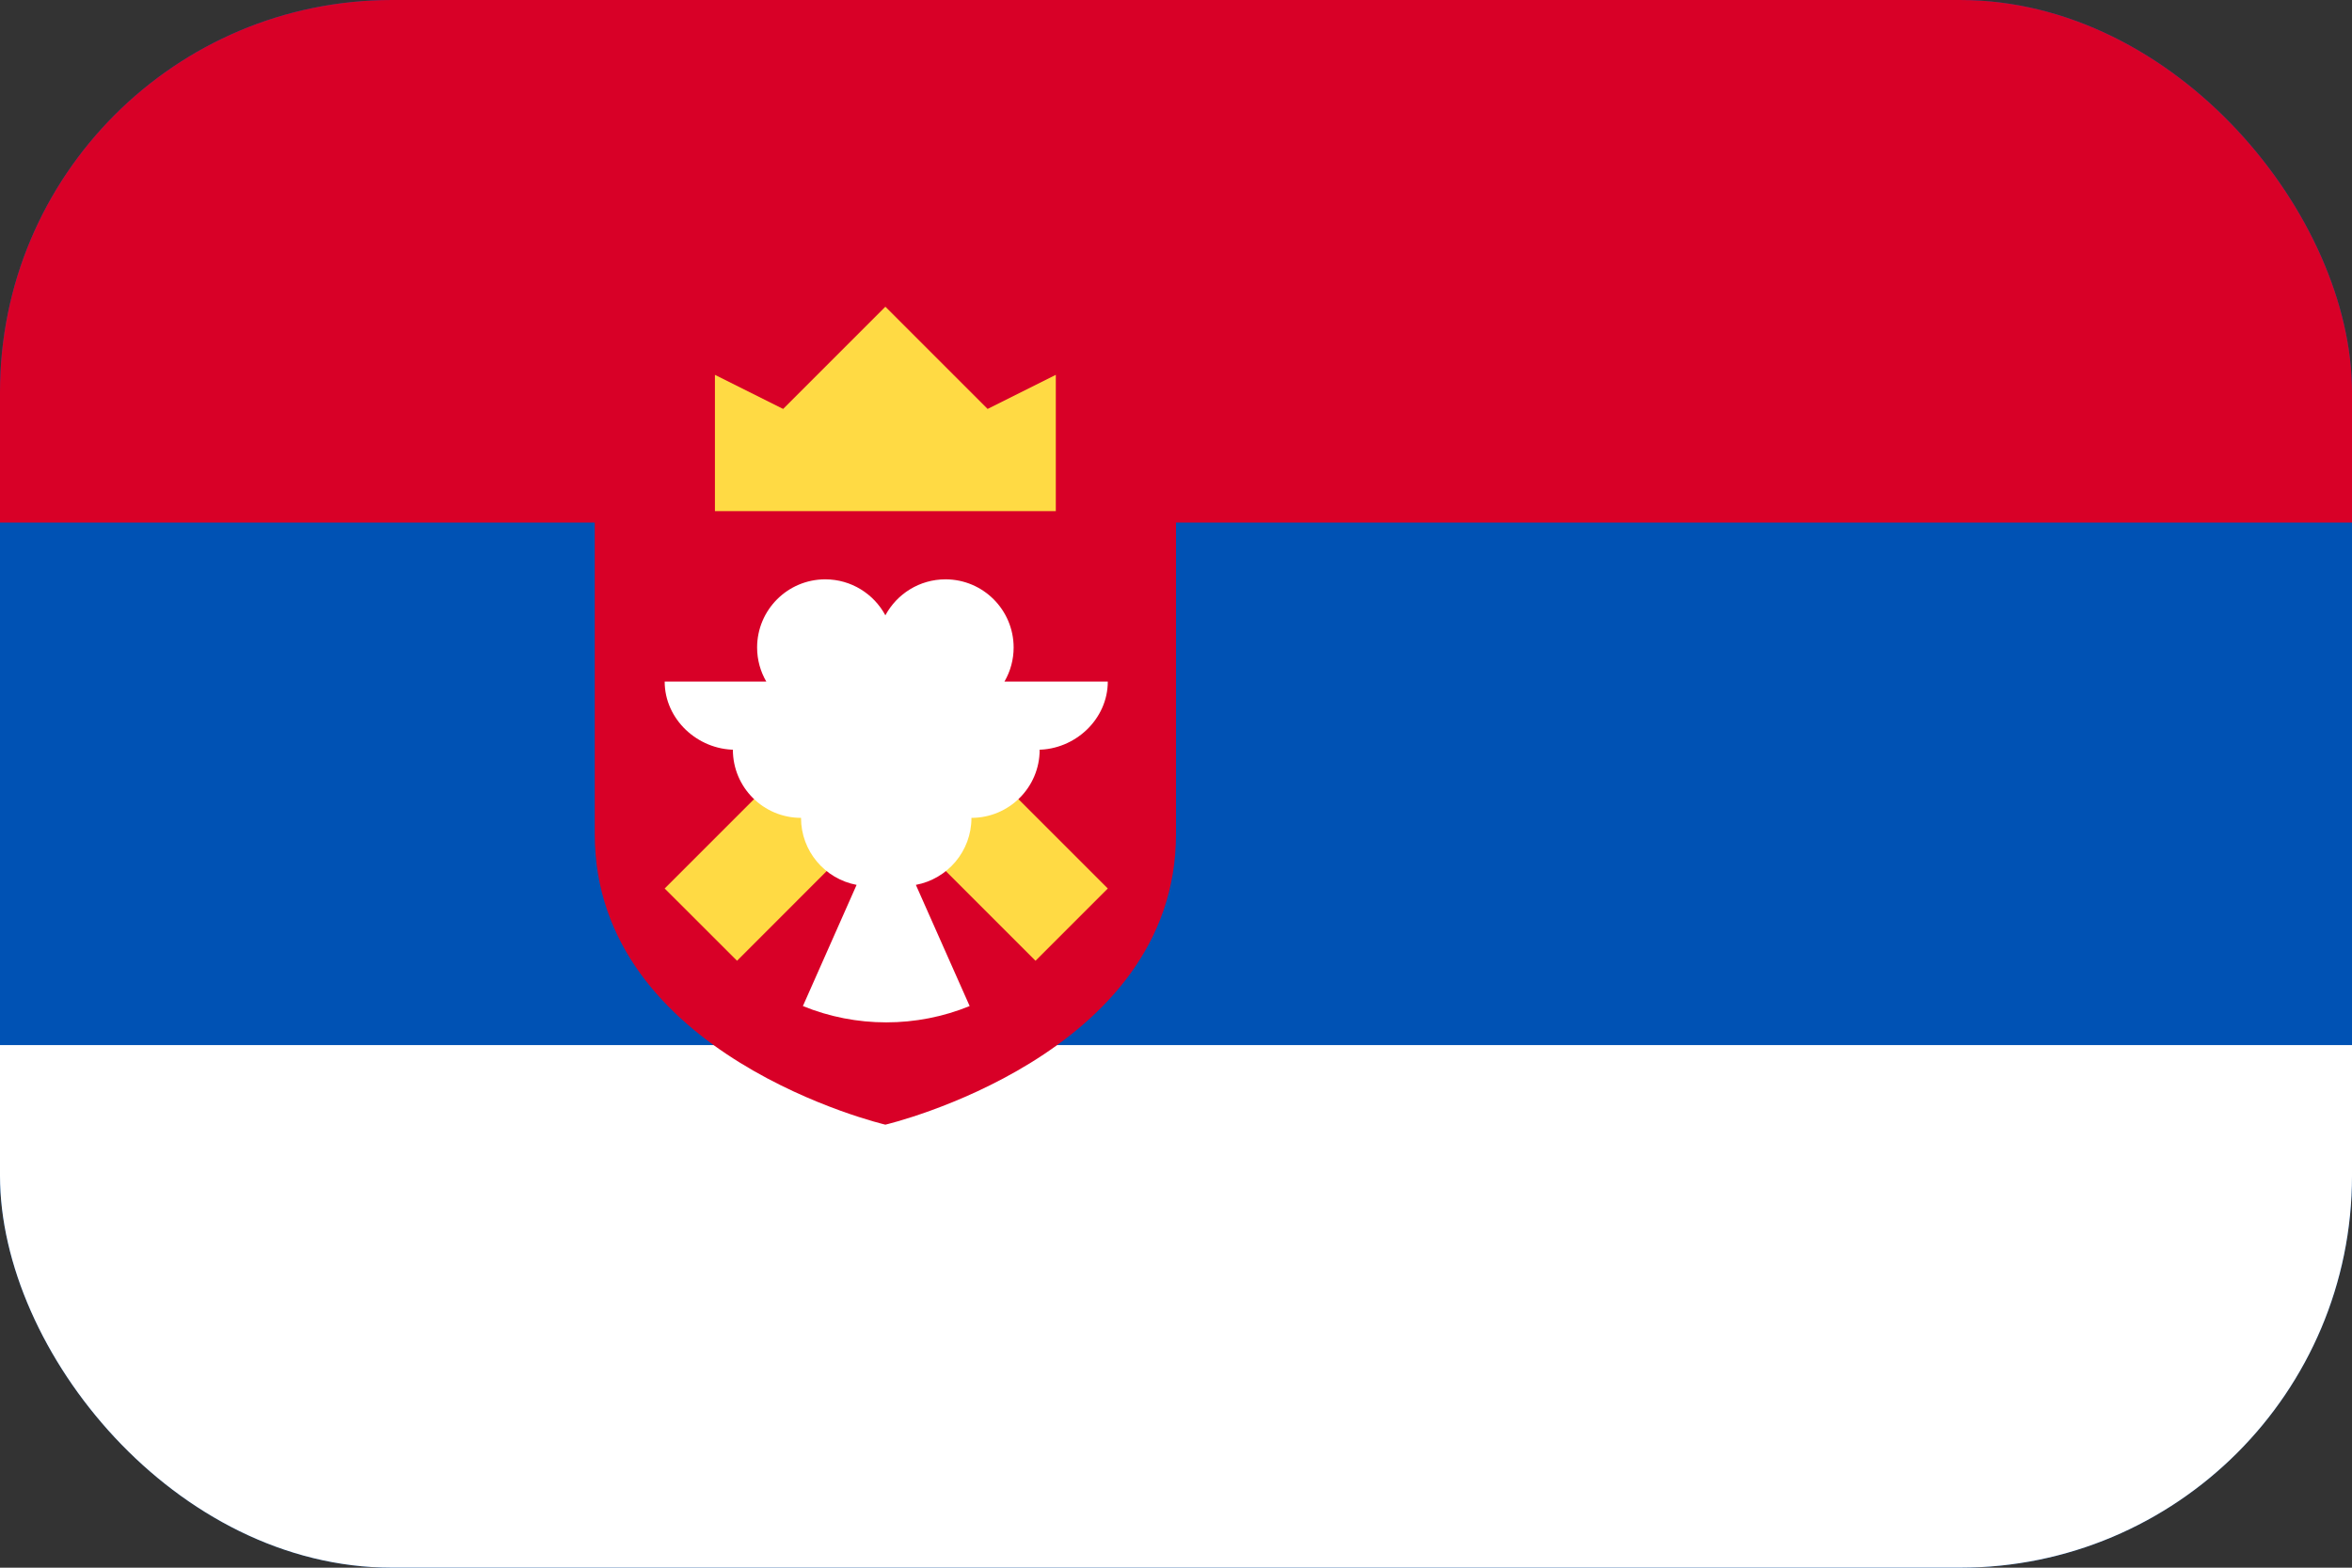 <svg width="30" height="20" viewBox="0 0 30 20" fill="none" xmlns="http://www.w3.org/2000/svg">
<rect x="0" y="0" width="30" height="20" fill="#333333" stroke="none"/>
<g clip-path="url(#clip0_5491_803)">
<g clip-path="url(#clip1_5491_803)">
<path d="M0 -0H30V20H0V-0Z" fill="#0052B4"/>
<path d="M0 -0H30V6.666H0V-0Z" fill="#D80027"/>
<path d="M0 13.333H30V20H0V13.333Z" fill="white"/>
<path d="M7.586 5.652V10.64C7.586 13.478 11.293 14.348 11.293 14.348C11.293 14.348 15 13.478 15 10.64V5.652H7.586Z" fill="#D80027"/>
<path d="M9.119 6.521H13.467V4.782L12.597 5.217L11.293 3.913L9.989 5.217L9.119 4.782V6.521ZM14.13 11.335L11.304 8.509L8.478 11.335L9.401 12.257L11.304 10.353L13.208 12.257L14.13 11.335Z" fill="#FFDA44"/>
<path d="M14.13 8.695H12.812C12.889 8.563 12.929 8.413 12.929 8.261C12.929 7.781 12.54 7.391 12.06 7.391C11.728 7.391 11.44 7.577 11.293 7.85C11.146 7.577 10.858 7.391 10.526 7.391C10.046 7.391 9.657 7.781 9.657 8.261C9.657 8.419 9.7 8.568 9.774 8.695H8.478C8.478 9.176 8.897 9.565 9.377 9.565H9.348C9.348 10.045 9.737 10.434 10.217 10.434C10.217 10.86 10.523 11.213 10.926 11.289L10.241 12.835C10.579 12.973 10.94 13.043 11.304 13.043C11.669 13.043 12.03 12.973 12.368 12.835L11.682 11.289C12.086 11.213 12.391 10.86 12.391 10.434C12.871 10.434 13.261 10.045 13.261 9.565H13.232C13.712 9.565 14.13 9.176 14.13 8.695Z" fill="white"/>
</g>
</g>
<defs>
<clipPath id="clip0_5491_803">
<rect width="30" height="20" rx="5" fill="white"/>
</clipPath>
<clipPath id="clip1_5491_803">
<rect width="30" height="20" fill="white"/>
</clipPath>
</defs>
</svg>
